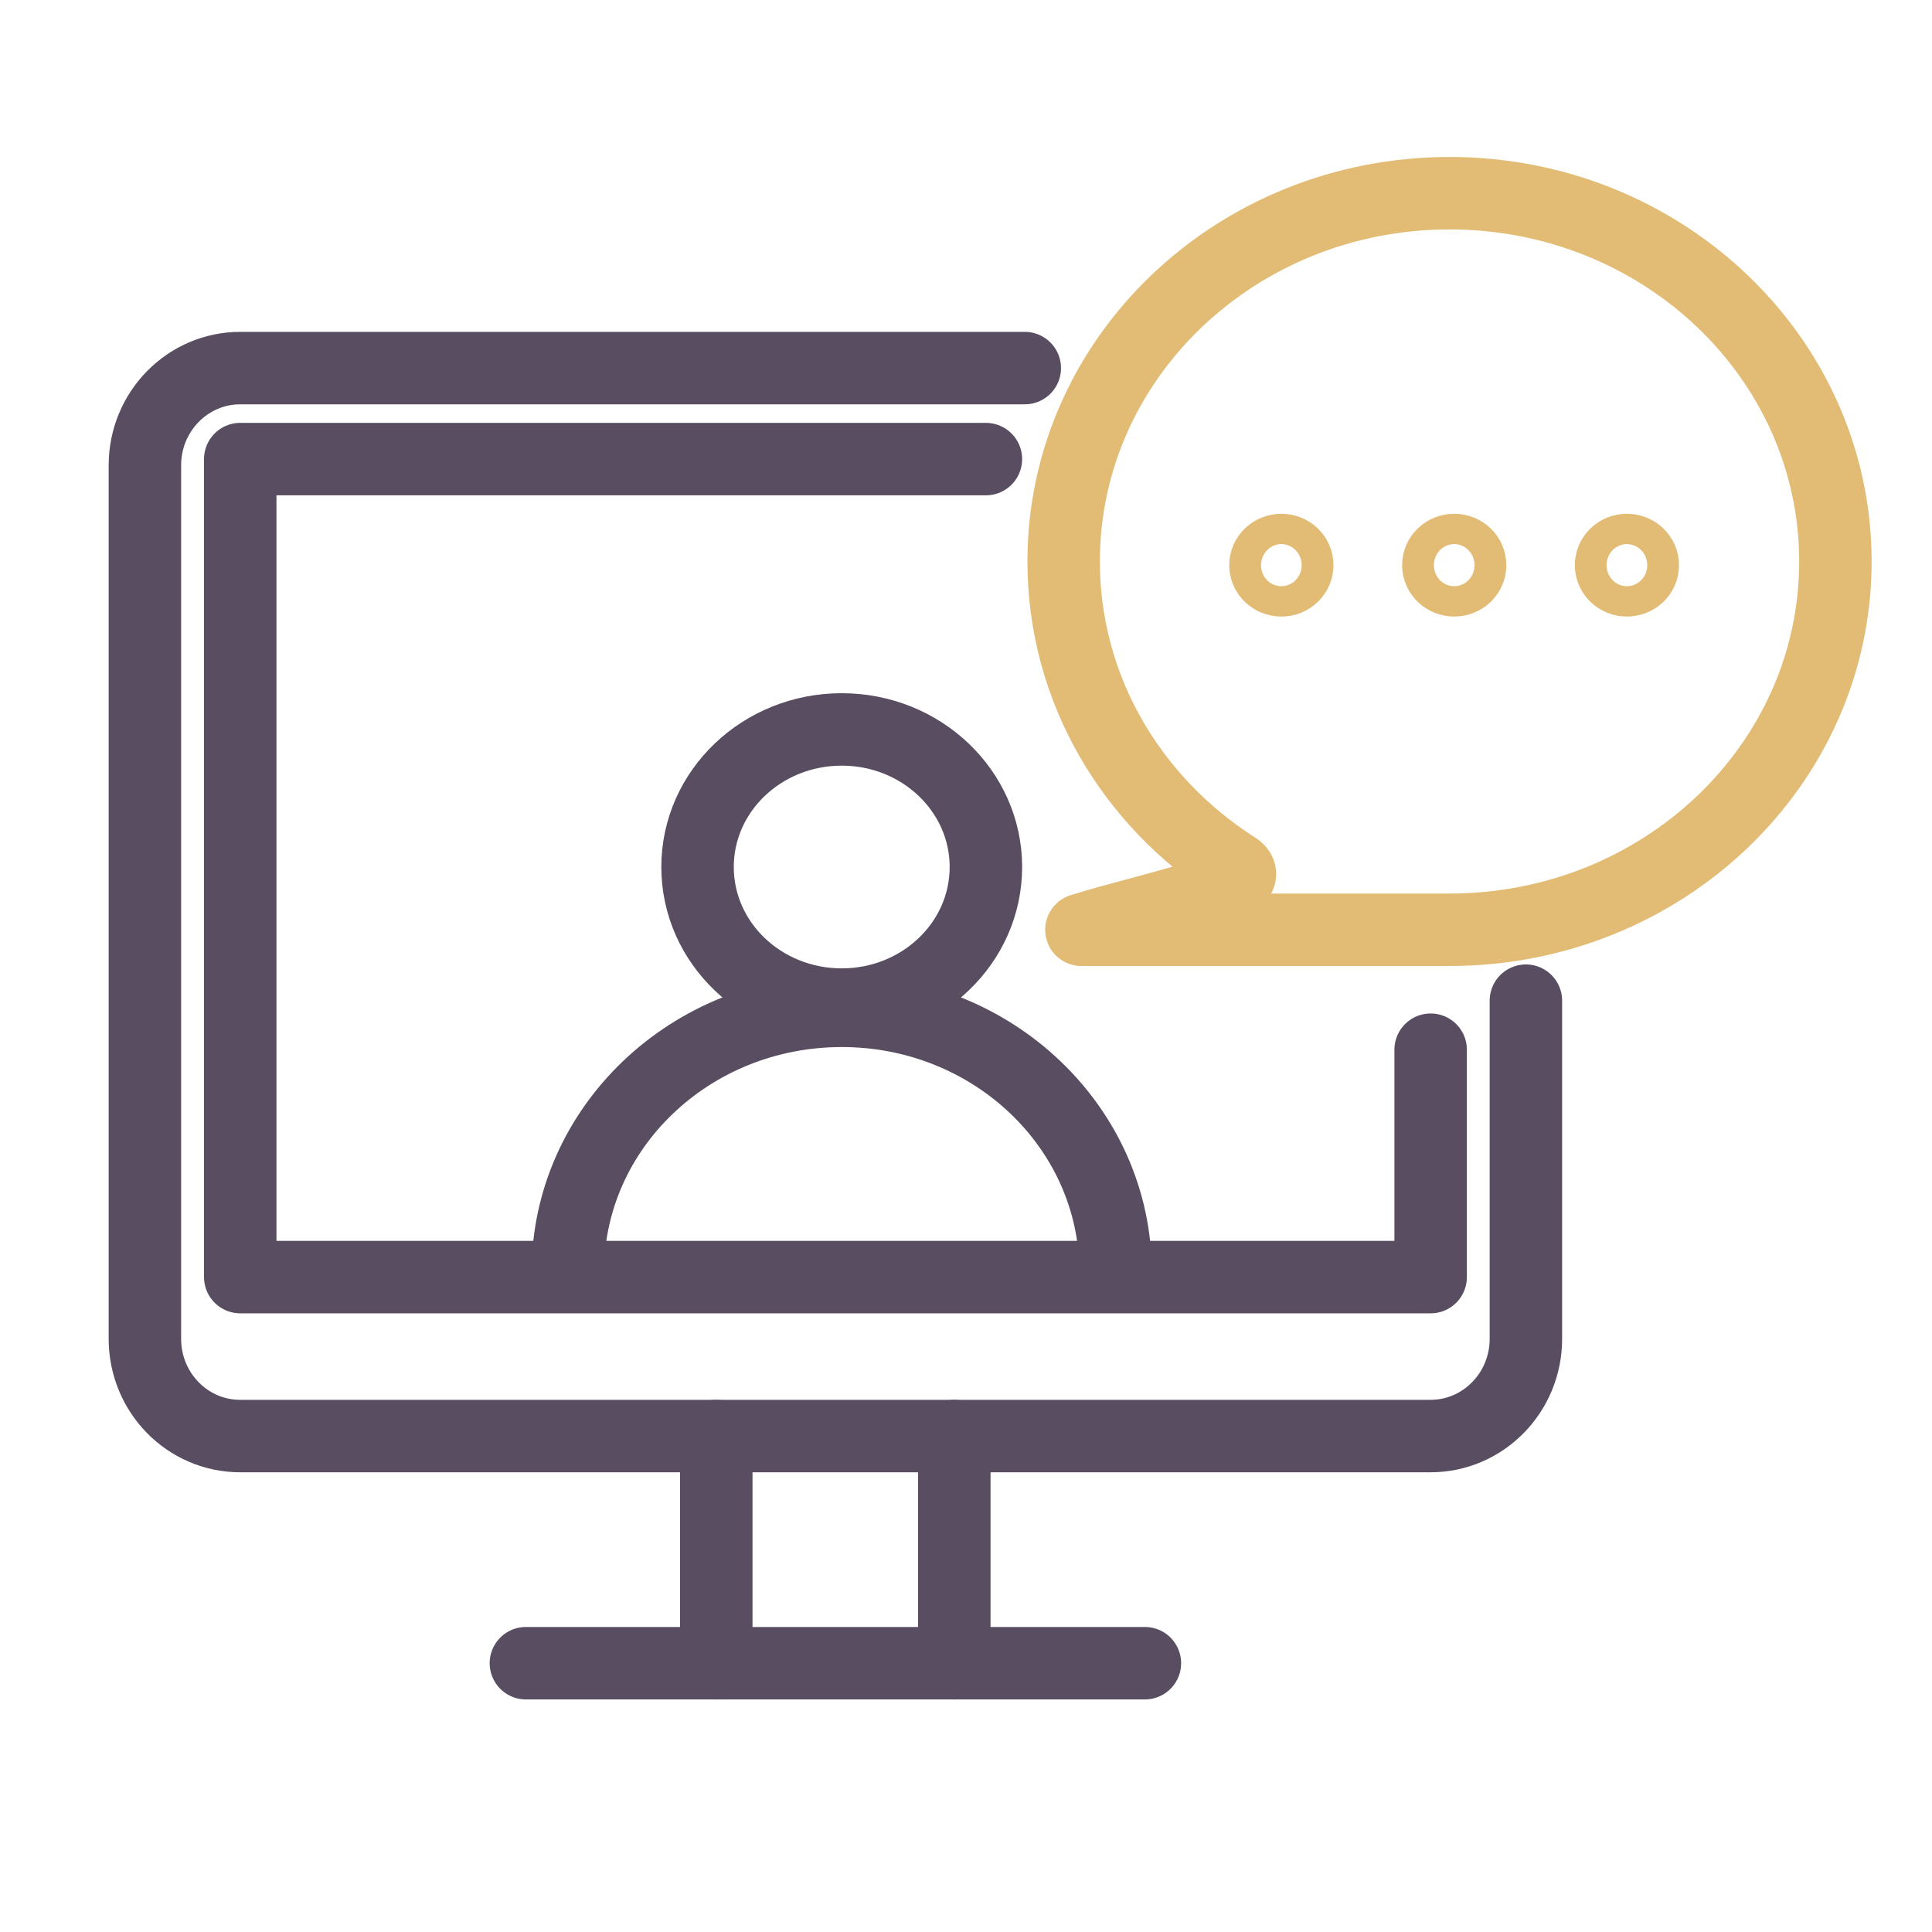 <?xml version="1.0" encoding="utf-8"?>
<svg xmlns="http://www.w3.org/2000/svg" width="40" height="40" viewBox="0 0 40 40" fill="none">
<path d="M21.217 7.621H4.973C3.885 7.621 3 8.522 3 9.633V27.72C3 28.83 3.881 29.732 4.973 29.732H29.619C30.707 29.732 31.592 28.83 31.592 27.72V20.718" stroke="#594D62" stroke-width="1.5" stroke-linecap="round" stroke-linejoin="round"/>
<path d="M20.412 9.505H4.974V26.441H29.62V21.733" stroke="#594D62" stroke-width="1.5" stroke-linecap="round" stroke-linejoin="round"/>
<path d="M10.888 34.435H23.704" stroke="#594D62" stroke-width="1.5" stroke-linecap="round" stroke-linejoin="round"/>
<path d="M19.758 29.732V34.435" stroke="#594D62" stroke-width="1.5" stroke-linecap="round" stroke-linejoin="round"/>
<path d="M14.83 29.732V34.435" stroke="#594D62" stroke-width="1.5" stroke-linecap="round" stroke-linejoin="round"/>
<path d="M11.756 26.34C11.756 23.35 14.294 20.928 17.427 20.928C20.559 20.928 23.097 23.35 23.097 26.34" stroke="#594D62" stroke-width="1.5" stroke-linecap="round" stroke-linejoin="round"/>
<path d="M17.427 20.799C19.075 20.799 20.412 19.524 20.412 17.95C20.412 16.377 19.075 15.102 17.427 15.102C15.778 15.102 14.442 16.377 14.442 17.95C14.442 19.524 15.778 20.799 17.427 20.799Z" stroke="#594D62" stroke-width="1.5" stroke-linecap="round" stroke-linejoin="round"/>
<path d="M38 11.625C38 15.838 34.421 19.25 30.011 19.25H22.389C23.696 18.836 26.179 18.353 25.58 17.971C23.434 16.602 22.022 14.273 22.022 11.625C22.022 7.412 25.601 4 30.011 4C34.421 4 38 7.416 38 11.625Z" stroke="#E2BC74" stroke-width="1.5" stroke-linecap="round" stroke-linejoin="round"/>
<path d="M26.529 12.015C26.711 12.015 26.858 11.875 26.858 11.701C26.858 11.528 26.711 11.387 26.529 11.387C26.347 11.387 26.2 11.528 26.2 11.701C26.2 11.875 26.347 12.015 26.529 12.015Z" stroke="#E2BC74" stroke-width="1.5" stroke-miterlimit="10"/>
<path d="M30.108 12.015C30.29 12.015 30.437 11.875 30.437 11.701C30.437 11.528 30.29 11.387 30.108 11.387C29.927 11.387 29.779 11.528 29.779 11.701C29.779 11.875 29.927 12.015 30.108 12.015Z" stroke="#E2BC74" stroke-width="1.5" stroke-miterlimit="10"/>
<path d="M33.683 12.015C33.865 12.015 34.012 11.875 34.012 11.701C34.012 11.528 33.865 11.387 33.683 11.387C33.502 11.387 33.355 11.528 33.355 11.701C33.355 11.875 33.502 12.015 33.683 12.015Z" stroke="#E2BC74" stroke-width="1.5" stroke-miterlimit="10"/>
</svg>